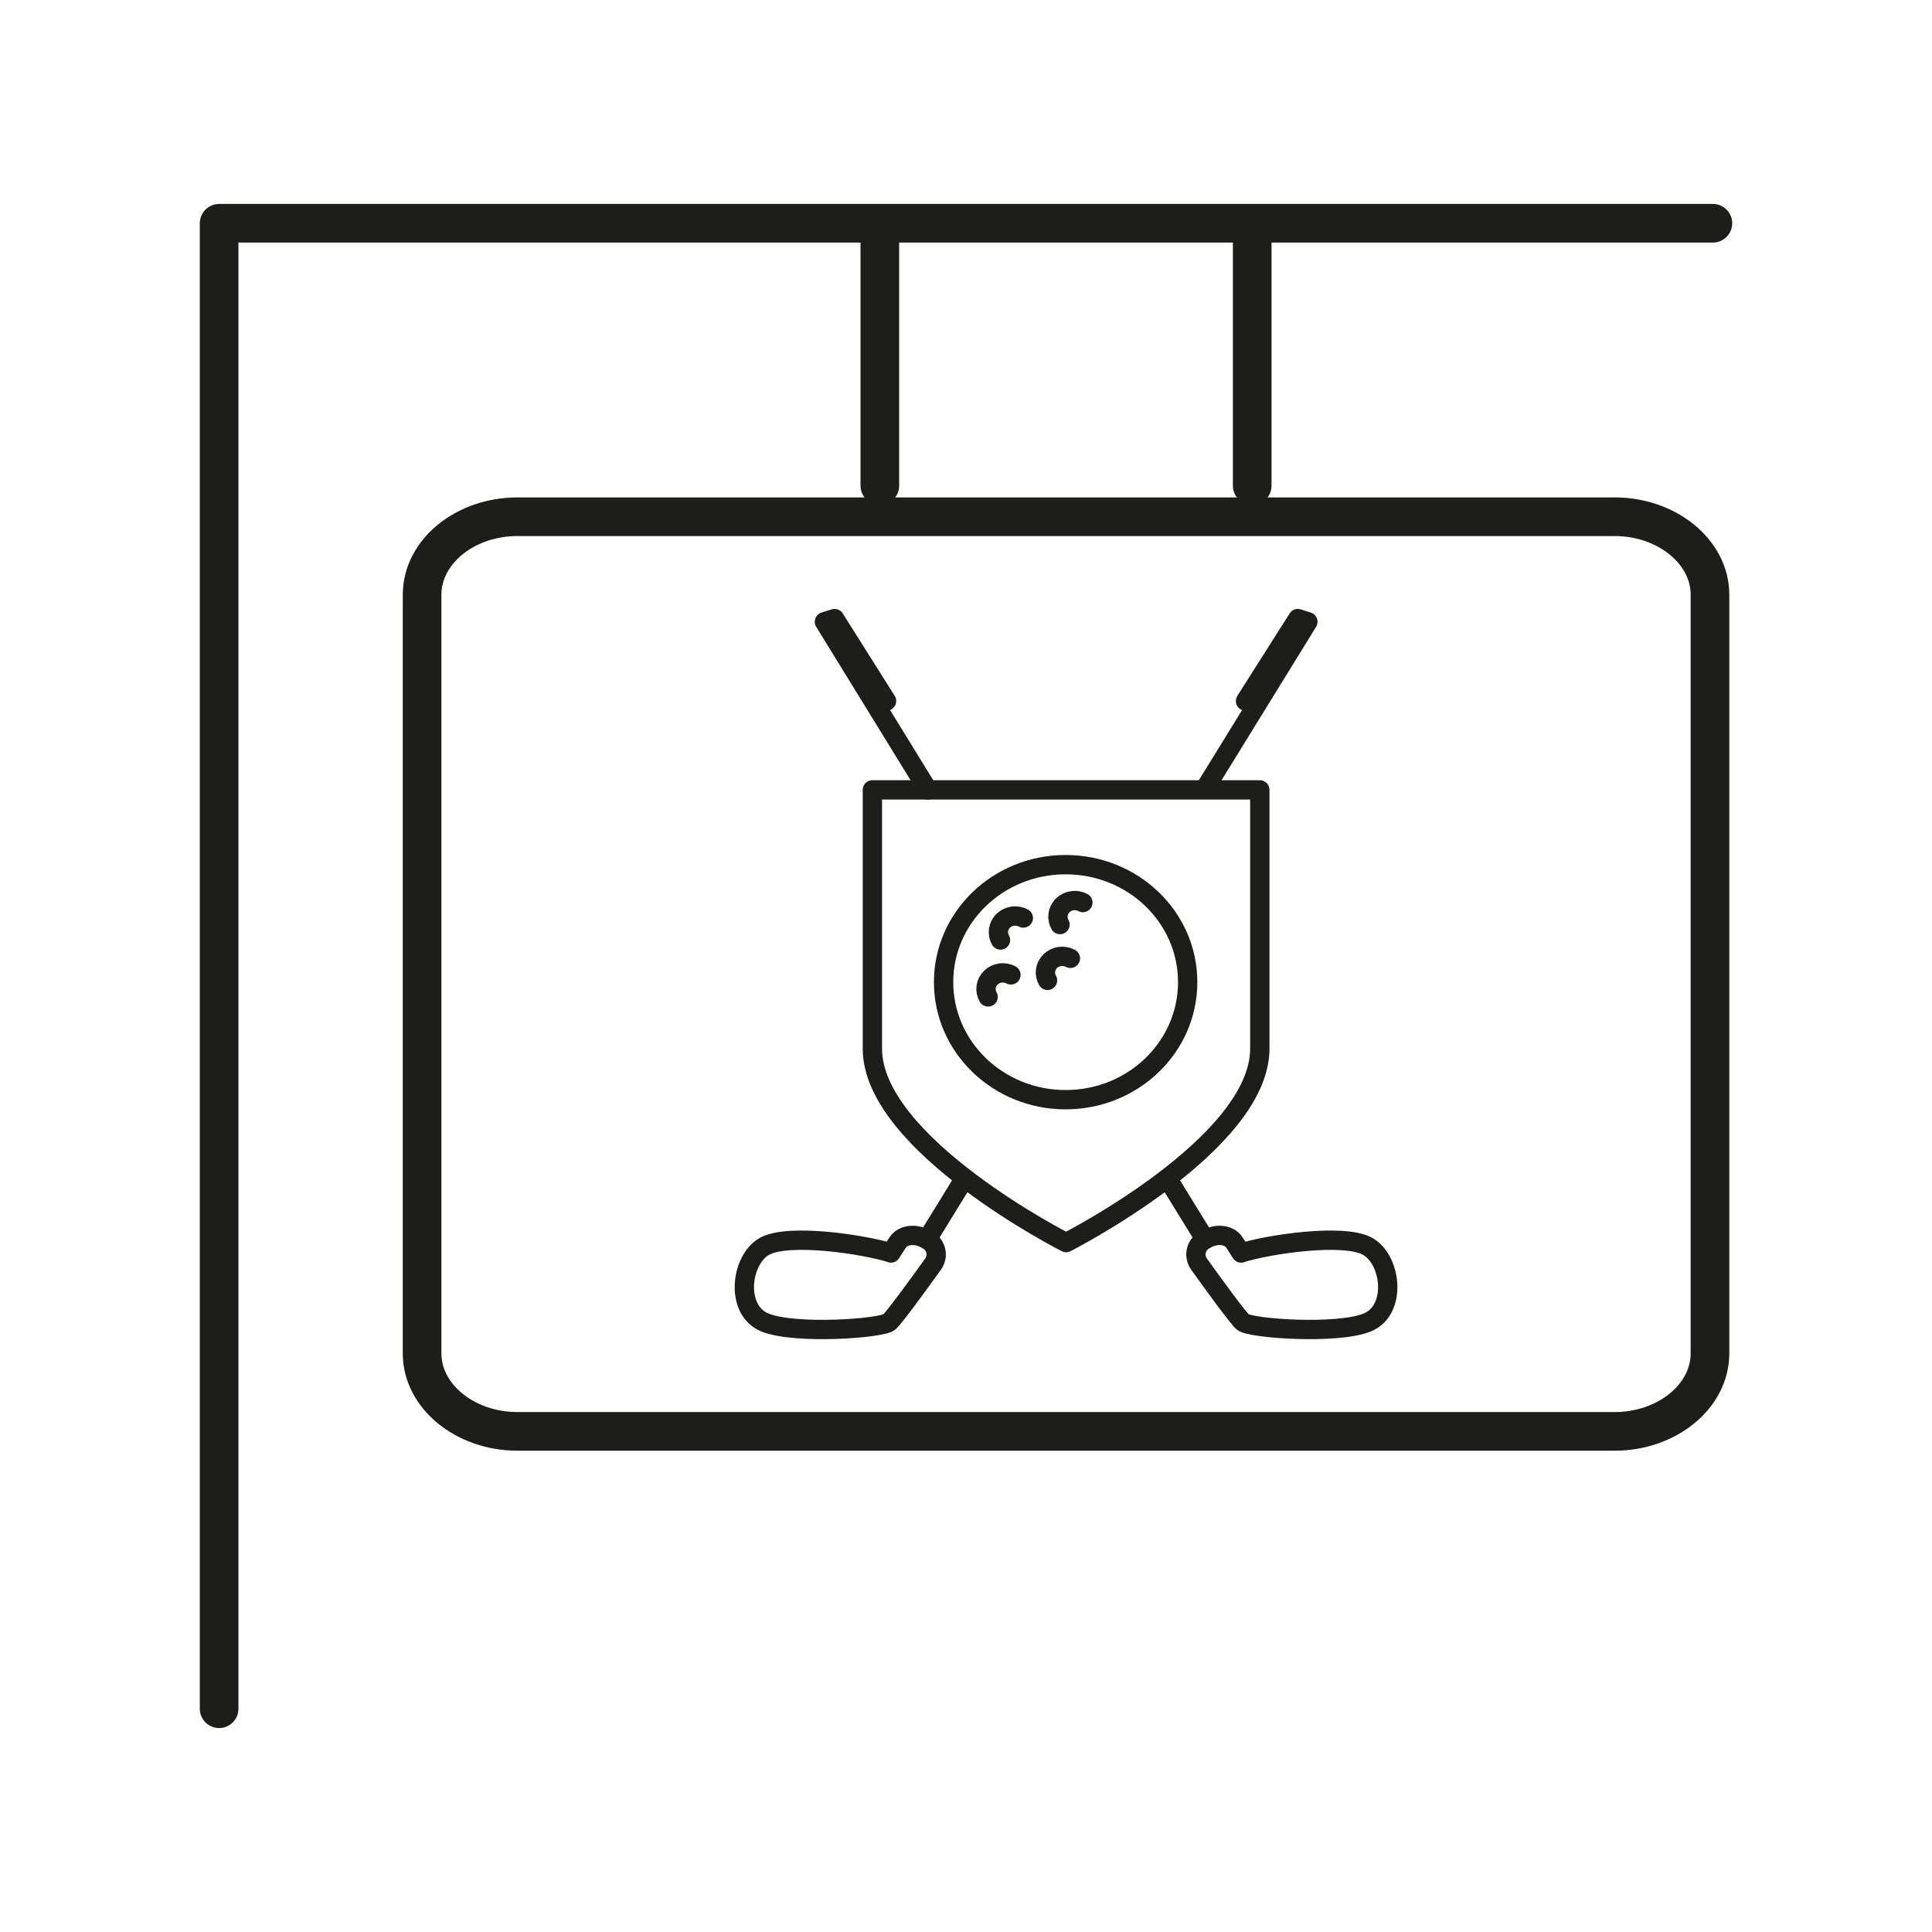 <svg width="50" height="50" viewBox="0 0 50 50" fill="none" xmlns="http://www.w3.org/2000/svg">
<path d="M13.392 37.044C12.036 37.044 10.924 36.136 10.924 35.027V15.39C10.924 14.279 12.034 13.373 13.392 13.373H41.786C43.144 13.373 44.254 14.283 44.254 15.39V35.027C44.254 36.136 43.142 37.044 41.786 37.044H13.392Z" stroke="#1D1D1B" stroke-linecap="round" stroke-linejoin="round"/>
<path d="M44.329 5.778H5.671V44.222" stroke="#1D1D1B" stroke-linecap="round" stroke-linejoin="round"/>
<path d="M22.77 6.225V12.57" stroke="#1D1D1B" stroke-linecap="round" stroke-linejoin="round"/>
<path d="M32.407 6.225V12.57" stroke="#1D1D1B" stroke-linecap="round" stroke-linejoin="round"/>
<path d="M22.577 27.139C22.577 29.616 27.59 32.158 27.59 32.158C27.59 32.158 32.604 29.616 32.604 27.139V20.442H22.577V27.139Z" stroke="#1D1D1B" stroke-width="0.5" stroke-linecap="round" stroke-linejoin="round"/>
<path d="M30.737 25.418C30.737 27.097 29.325 28.46 27.578 28.46C25.835 28.46 24.42 27.1 24.42 25.418C24.42 23.737 25.832 22.377 27.578 22.377C29.325 22.377 30.737 23.737 30.737 25.418Z" stroke="#1D1D1B" stroke-width="0.5" stroke-linecap="round" stroke-linejoin="round"/>
<path d="M26.484 23.758C26.318 23.67 26.105 23.693 25.965 23.828C25.825 23.963 25.801 24.167 25.893 24.328" stroke="#1D1D1B" stroke-width="0.5" stroke-linecap="round" stroke-linejoin="round"/>
<path d="M26.163 25.23C25.997 25.142 25.784 25.165 25.644 25.3C25.504 25.435 25.48 25.639 25.572 25.8" stroke="#1D1D1B" stroke-width="0.5" stroke-linecap="round" stroke-linejoin="round"/>
<path d="M27.702 24.802C27.535 24.714 27.323 24.737 27.183 24.872C27.042 25.007 27.018 25.212 27.11 25.372" stroke="#1D1D1B" stroke-width="0.5" stroke-linecap="round" stroke-linejoin="round"/>
<path d="M28.025 23.358C27.858 23.27 27.646 23.293 27.506 23.428C27.366 23.563 27.342 23.767 27.433 23.928" stroke="#1D1D1B" stroke-width="0.5" stroke-linecap="round" stroke-linejoin="round"/>
<path d="M22.944 18.142L21.599 16.009L21.336 16.091L24.014 20.444" stroke="#1D1D1B" stroke-width="0.5" stroke-linecap="round" stroke-linejoin="round"/>
<path d="M24.898 30.604L23.99 32.079" stroke="#1D1D1B" stroke-width="0.5" stroke-linecap="round" stroke-linejoin="round"/>
<path d="M32.234 18.142L33.587 16.009L33.848 16.091L31.177 20.423" stroke="#1D1D1B" stroke-width="0.5" stroke-linecap="round" stroke-linejoin="round"/>
<path d="M23.058 32.425C22.336 32.2 20.416 31.914 19.793 32.251C19.167 32.59 19.012 33.904 19.793 34.225C20.573 34.544 22.821 34.381 23.014 34.214C23.149 34.095 23.777 33.232 24.147 32.716C24.297 32.507 24.234 32.221 24.009 32.09C23.693 31.9 23.362 31.953 23.229 32.16L23.058 32.428V32.425Z" stroke="#1D1D1B" stroke-width="0.5" stroke-linecap="round" stroke-linejoin="round"/>
<path d="M30.281 30.604L31.189 32.079" stroke="#1D1D1B" stroke-width="0.5" stroke-linecap="round" stroke-linejoin="round"/>
<path d="M32.121 32.425C32.843 32.2 34.763 31.914 35.386 32.251C36.011 32.59 36.166 33.904 35.386 34.225C34.606 34.544 32.358 34.381 32.164 34.214C32.029 34.095 31.401 33.232 31.032 32.716C30.882 32.507 30.945 32.221 31.169 32.09C31.486 31.9 31.817 31.953 31.95 32.16L32.121 32.428V32.425Z" stroke="#1D1D1B" stroke-width="0.5" stroke-linecap="round" stroke-linejoin="round"/>
</svg>
